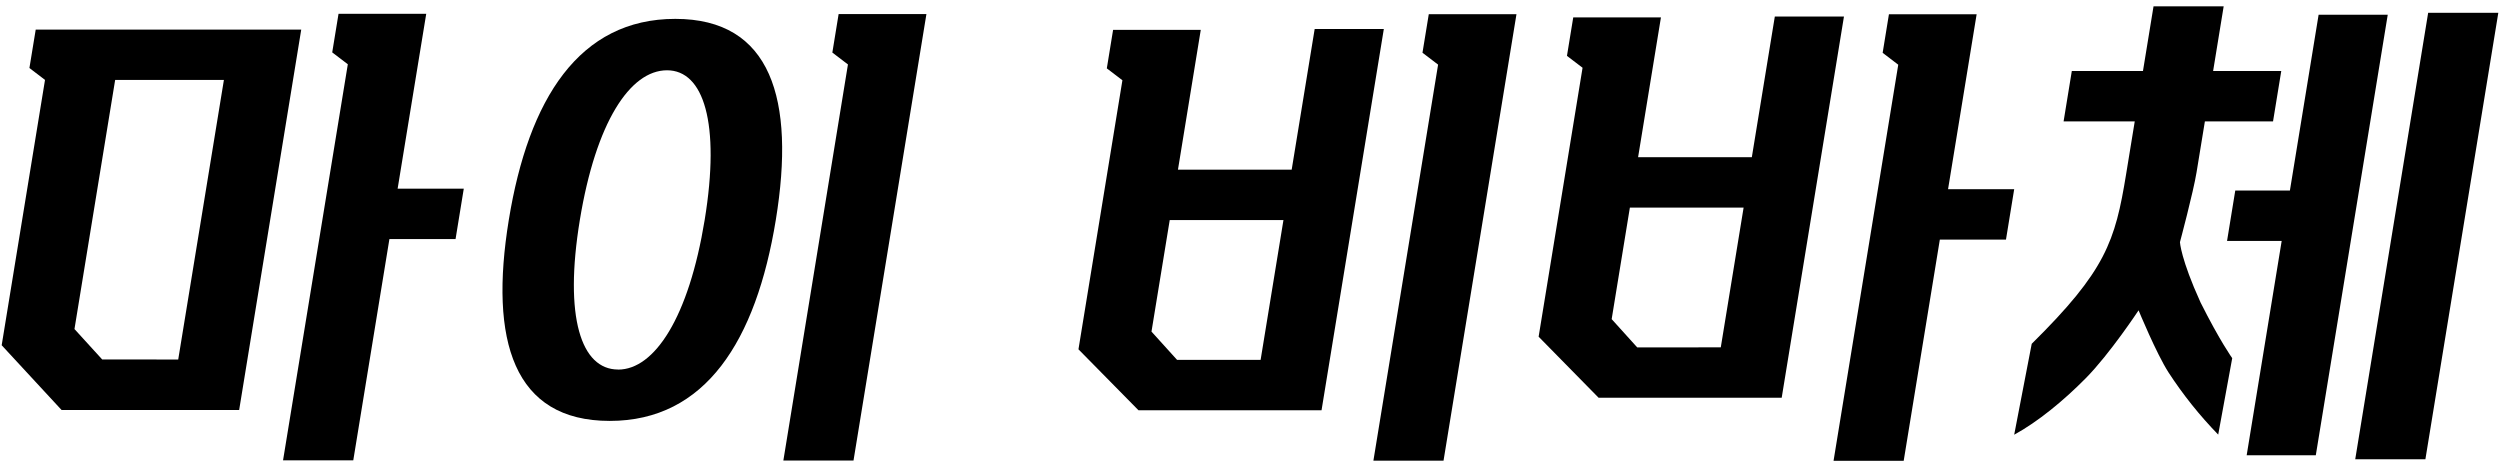 <svg xmlns="http://www.w3.org/2000/svg" width="198" height="37" viewBox="0 0 198 37" fill="none">
  <g clip-path="url(#clip0_1132_74894)">
    <path d="M2.829 2.342H23.858L18.941 32.473H4.877L0.133 27.343L3.565 6.328L2.33 5.387L2.829 2.342ZM14.115 28.473L17.733 6.333H9.12L5.898 26.061L8.095 28.471L14.115 28.473ZM27.547 5.09L26.312 4.149L26.811 1.095H33.757L31.492 14.944H36.731L36.08 18.935H30.841L27.979 36.459H22.417L27.547 5.09Z" fill="black"/>
    <path d="M53.489 1.495C61.069 1.495 63.011 7.835 61.444 17.419C59.878 27.003 55.872 33.338 48.292 33.336C40.673 33.336 38.733 26.995 40.298 17.411C41.862 7.827 45.874 1.492 53.489 1.495ZM48.953 29.272C51.849 29.272 54.552 25.127 55.81 17.422C57.069 9.717 55.723 5.567 52.829 5.567C49.891 5.567 47.19 9.712 45.924 17.419C44.657 25.126 46.02 29.267 48.956 29.267L48.953 29.272ZM67.157 5.104L65.922 4.163L66.419 1.112H73.373L67.598 36.472H62.042L67.157 5.104Z" fill="black"/>
    <path d="M88.157 2.366H95.101L93.294 13.439H102.301L104.122 2.297H109.599L104.666 32.493H90.168L85.414 27.666L88.895 6.357L87.66 5.415L88.157 2.366ZM99.841 28.501L101.649 17.431H92.642L91.198 26.263L93.223 28.501H99.841ZM113.897 5.118L112.66 4.177L113.159 1.126H120.104L114.327 36.487H108.773L113.897 5.118Z" fill="black"/>
    <path d="M168.388 13.798L169.072 9.613H163.437L164.088 5.622H169.723L170.56 0.5H176.115L175.279 5.624H180.676L180.024 9.615H174.627L173.968 13.641C173.714 15.211 172.652 19.178 172.652 19.178C172.652 19.178 172.713 20.498 174.281 23.95C175.82 27.021 176.792 28.366 176.792 28.366C176.792 28.366 176.052 32.403 175.682 34.421C174.212 32.91 172.893 31.259 171.743 29.491C170.776 27.982 169.375 24.578 169.375 24.578C169.375 24.578 167.096 28.03 165.196 29.951C163.421 31.75 161.397 33.404 159.524 34.43L160.912 27.229C166.778 21.435 167.52 19.12 168.388 13.798ZM177.033 15.091H181.36L183.634 1.167H189.109L183.411 36.059H177.936L180.709 19.082H176.382L177.033 15.091ZM192.31 1.015H197.866L192.091 36.376H186.534L192.31 1.015Z" fill="black"/>
    <path d="M150.341 5.125L149.106 4.183L149.603 1.132H156.549L154.286 14.985H159.524L158.873 18.977H153.635L150.772 36.498H145.217L150.341 5.125Z" fill="black"/>
    <path d="M124.601 1.376H131.547L129.737 12.449H138.745L140.566 1.307H146.042L141.11 31.503H126.611L121.859 26.667L125.339 5.366L124.103 4.425L124.601 1.376ZM136.286 27.511L138.094 16.441H129.086L127.644 25.275L129.667 27.513L136.286 27.511Z" fill="black"/>
  </g>
  <defs>
    <clipPath id="clip0_1132_74894">
      <rect width="197.733" height="36" fill="transparent" transform="translate(0.133 0.5)"/>
    </clipPath>
  </defs>
</svg>